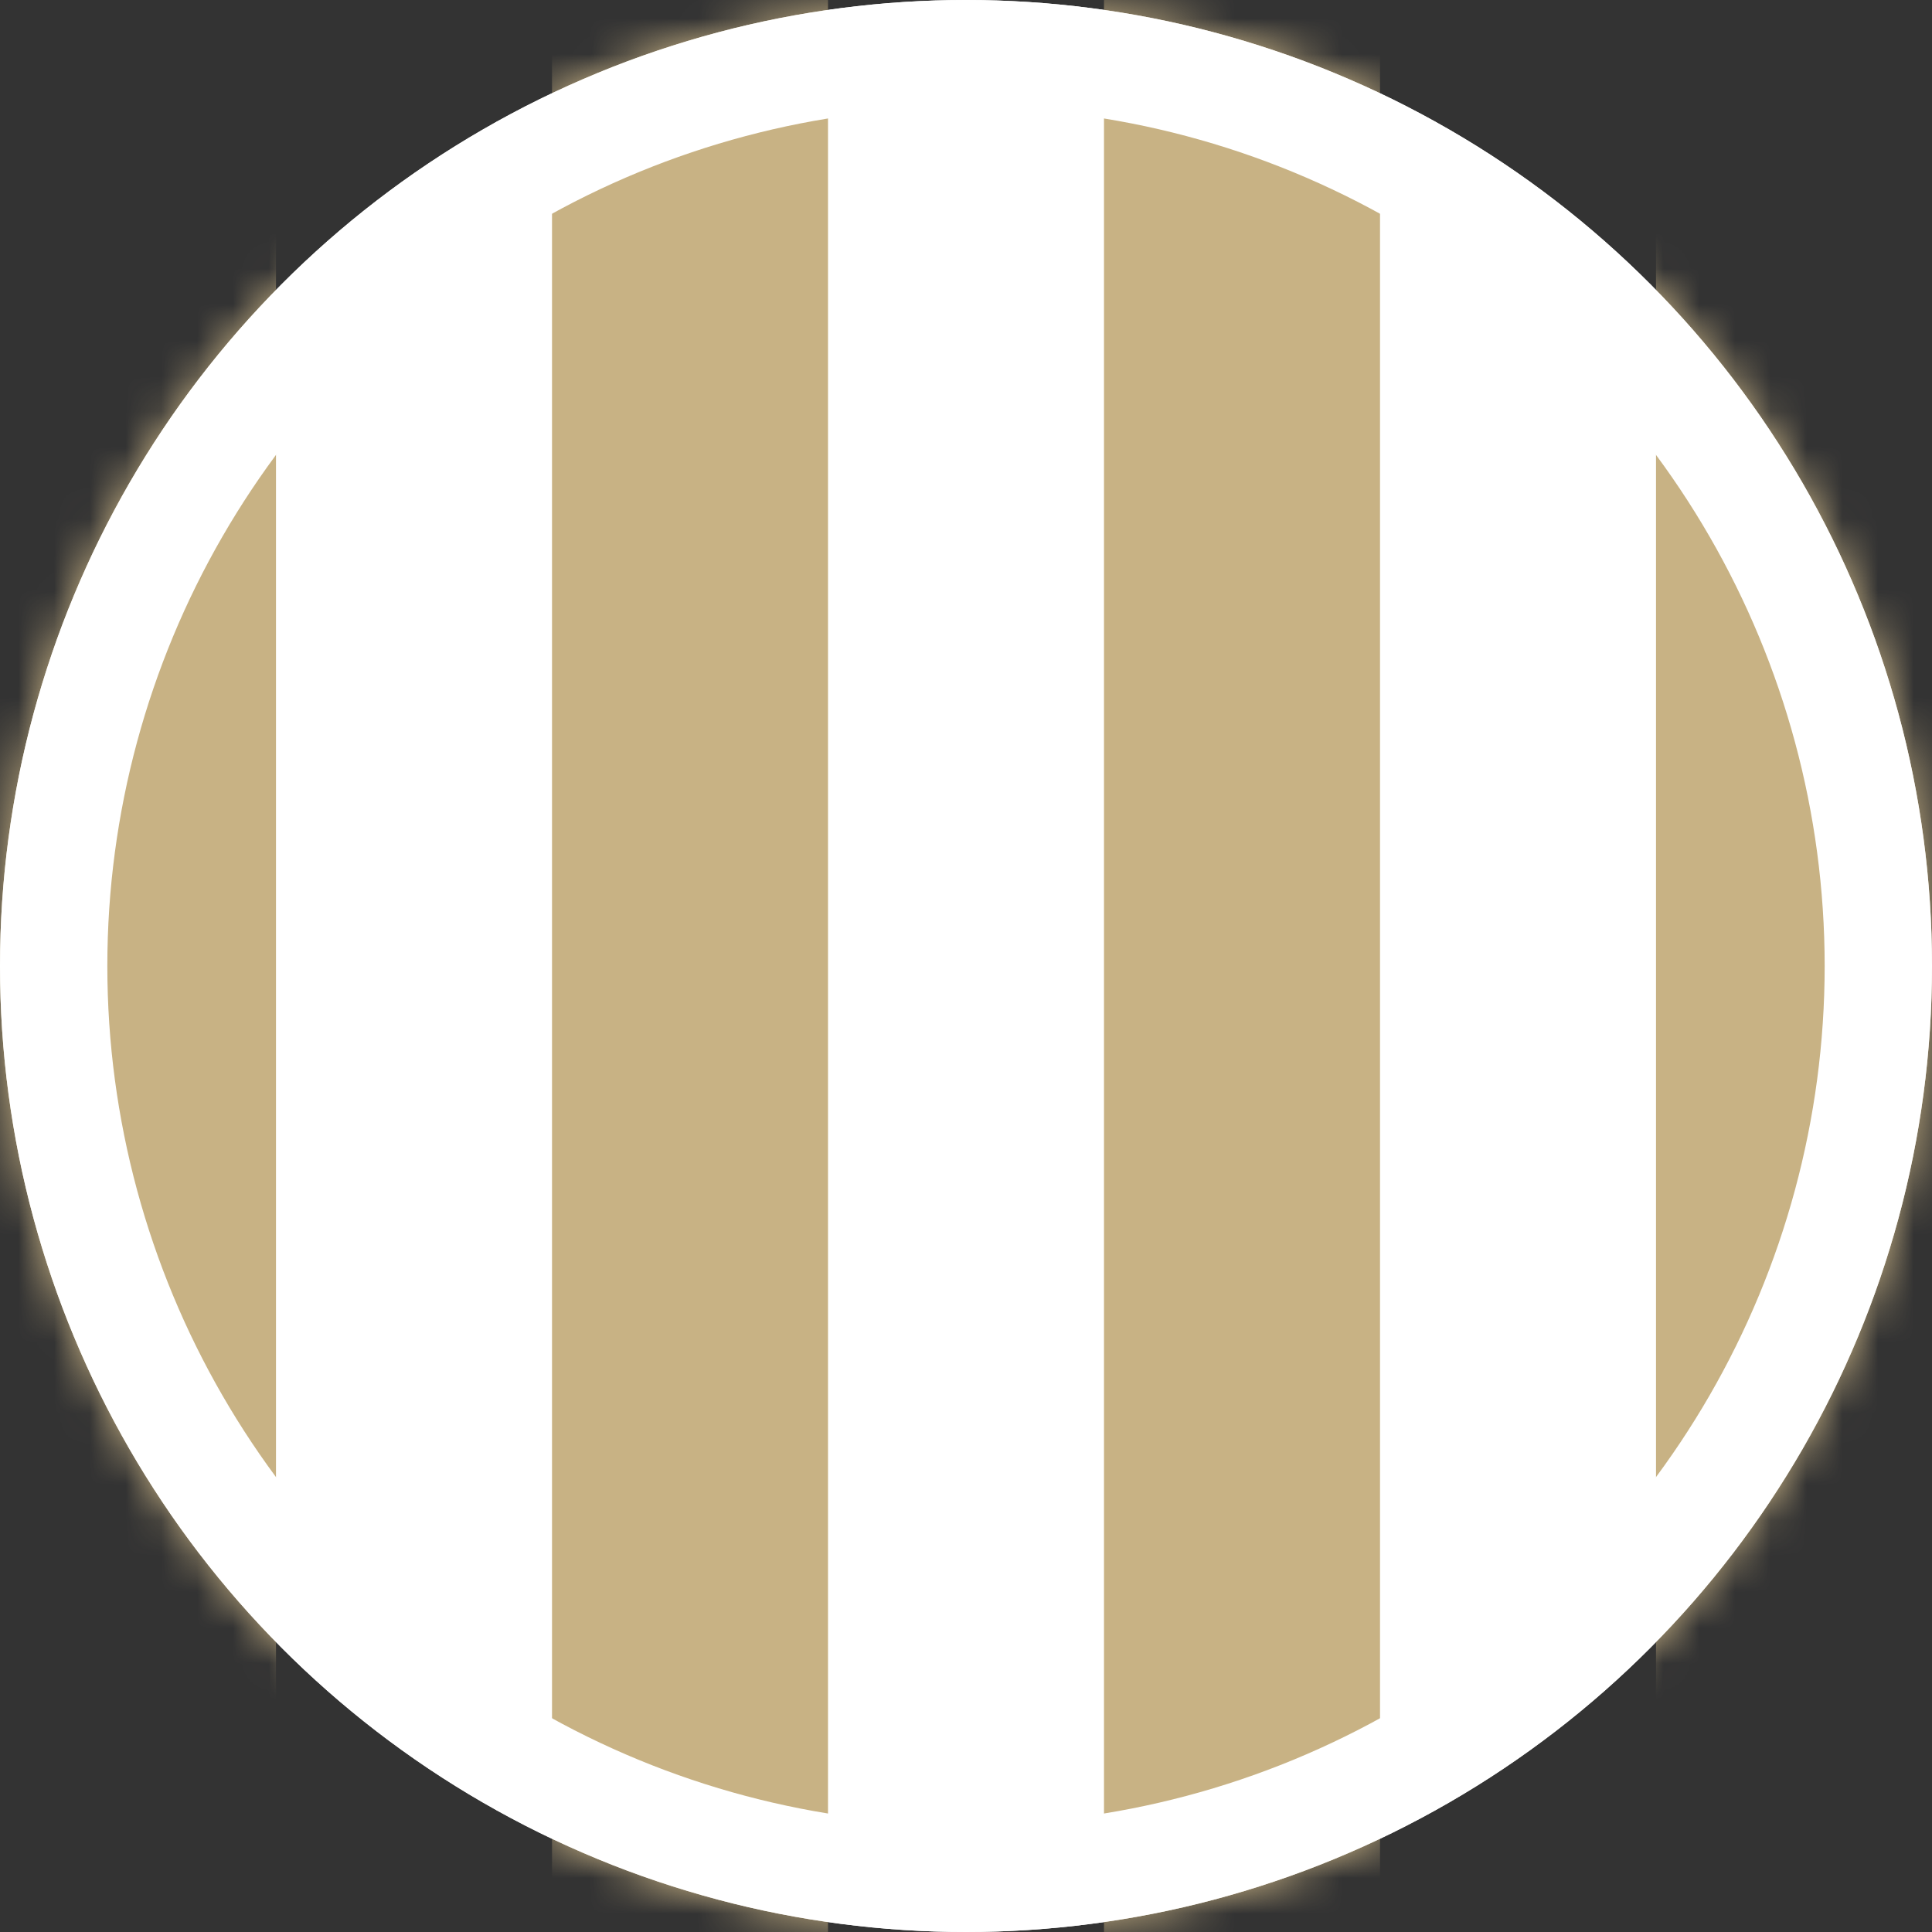 <svg xmlns="http://www.w3.org/2000/svg" fill="none" viewBox="0 0 54 54" height="54" width="54">
<rect x="0" y="0" width="54" height="54" fill="#333333" stroke="none"/>
<circle fill="white" r="27" cy="27" cx="27"></circle>
<mask height="54" width="54" y="0" x="0" maskUnits="userSpaceOnUse" style="mask-type:alpha" id="mask0_160_1774">
<circle fill="white" r="27" cy="27" cx="27"></circle>
</mask>
<g mask="url(#mask0_160_1774)">
<path fill="#C8B284" d="M7.714 -1.714H3.05176e-05V59.143H7.714V-1.714ZM23.143 -1.714H15.429V59.143H23.143V-1.714ZM30.857 -1.714H38.572V59.143H30.857V-1.714ZM54 -1.714H46.286V59.143H54V-1.714Z" clip-rule="evenodd" fill-rule="evenodd"></path>
</g>
<circle stroke-width="3" stroke="white" r="25.5" cy="27" cx="27"></circle>
</svg>
